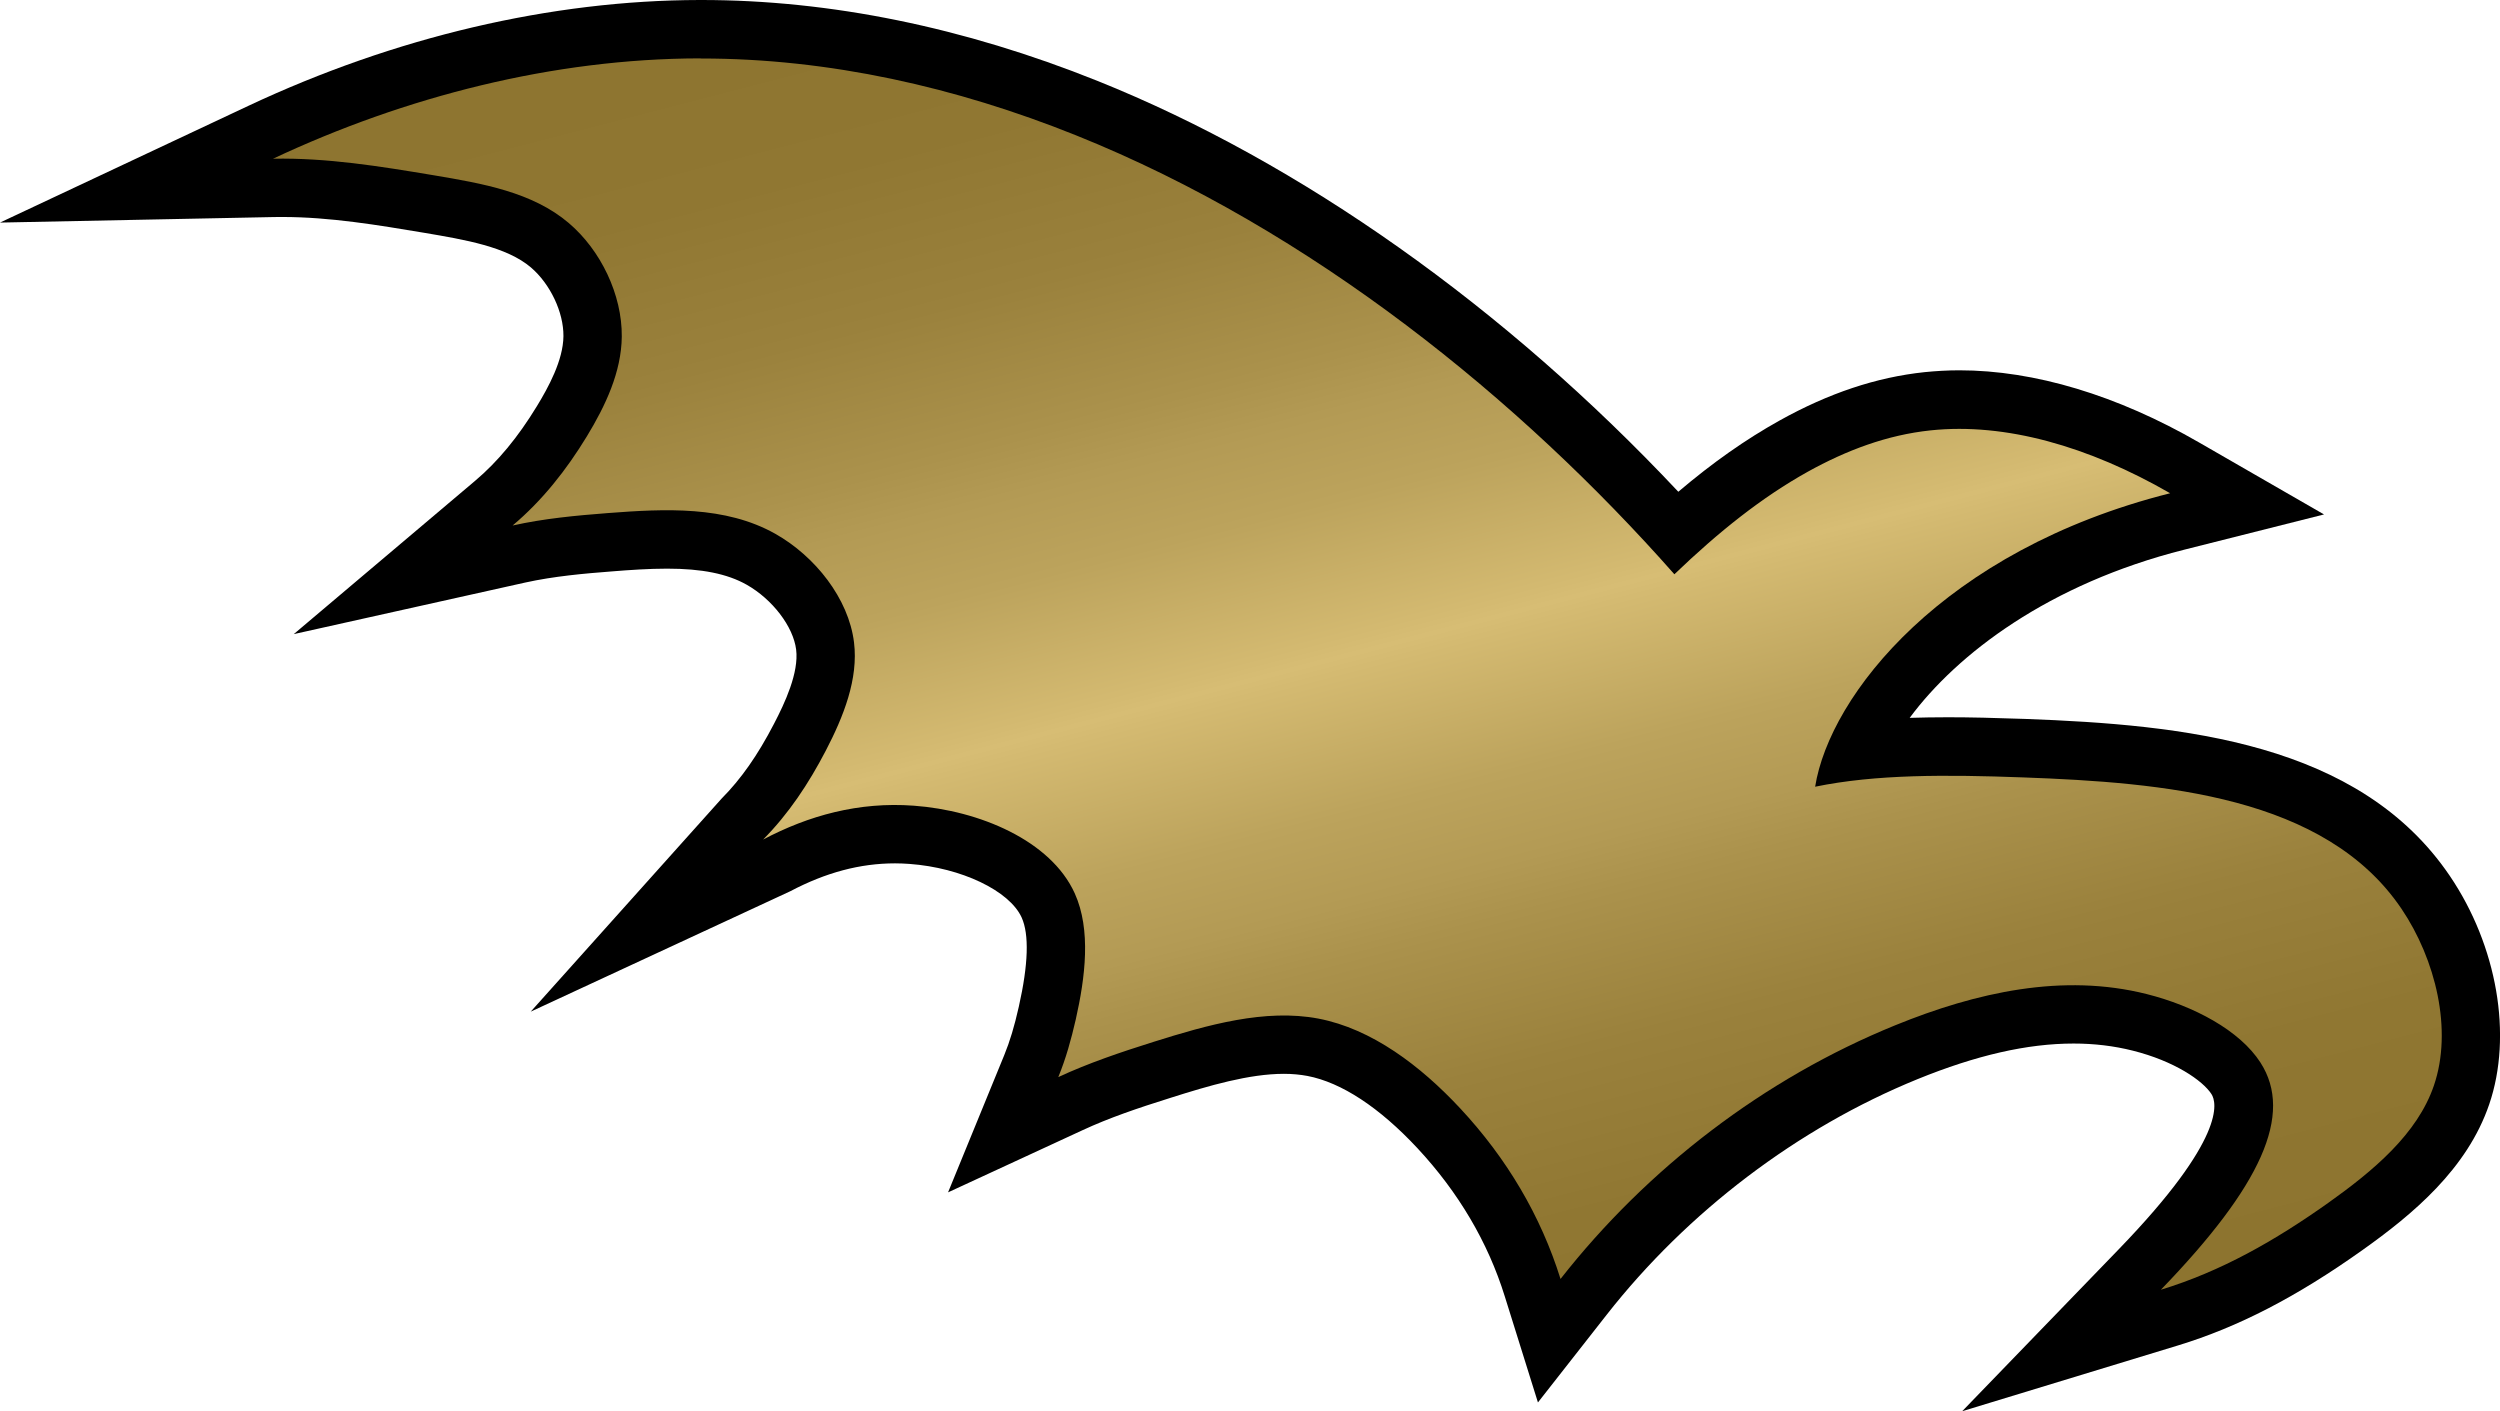 <?xml version="1.0" encoding="utf-8"?>
<!-- Generator: Adobe Illustrator 15.0.2, SVG Export Plug-In . SVG Version: 6.00 Build 0)  -->
<!DOCTYPE svg PUBLIC "-//W3C//DTD SVG 1.1//EN" "http://www.w3.org/Graphics/SVG/1.1/DTD/svg11.dtd">
<svg version="1.1" id="Layer_1" xmlns="http://www.w3.org/2000/svg" xmlns:xlink="http://www.w3.org/1999/xlink" x="0px" y="0px"
	 width="88.576px" height="50px" viewBox="0 0 88.576 50" enable-background="new 0 0 88.576 50" xml:space="preserve">
<g>
	<path d="M69.521,50l5.555-5.746c3.794-3.924,3.469-5.195,3.277-5.49c-0.311-0.481-1.314-1.171-2.795-1.541
		c-0.66-0.166-1.361-0.25-2.089-0.25c-1.639,0-3.45,0.414-5.536,1.264c-4.231,1.726-8.144,4.689-11.014,8.353l-2.429,3.099
		l-1.175-3.758c-0.599-1.925-1.643-3.691-3.096-5.252c-1.347-1.445-2.693-2.328-3.896-2.558c-0.256-0.048-0.535-0.075-0.833-0.075
		c-1.229,0-2.656,0.418-4.009,0.848c-1.197,0.375-2.188,0.715-3.119,1.146l-4.772,2.206l1.992-4.865
		c0.198-0.483,0.358-1.014,0.516-1.717c0.337-1.496,0.37-2.558,0.1-3.156c-0.43-0.948-2.136-1.765-3.973-1.899
		c-0.17-0.012-0.342-0.02-0.512-0.02c-1.239,0-2.453,0.324-3.711,0.987l-9.198,4.267l6.765-7.551
		c0.686-0.691,1.274-1.529,1.853-2.645c0.386-0.738,0.888-1.816,0.786-2.631c-0.101-0.817-0.84-1.783-1.754-2.3
		c-0.69-0.389-1.586-0.569-2.821-0.569c-0.646,0-1.335,0.048-1.931,0.096c-1.009,0.077-2.077,0.173-3.09,0.396l-8.204,1.828
		l6.421-5.428c0.804-0.678,1.522-1.545,2.196-2.652c0.399-0.655,0.931-1.621,0.938-2.478c0.007-0.847-0.466-1.845-1.149-2.431
		C17.949,8.74,16.469,8.493,15.04,8.25c-1.651-0.277-3.358-0.562-5.033-0.562c-0.096,0-0.194,0-0.29,0.002L0,7.886l8.795-4.134
		C13.996,1.31,19.524,0.011,24.786,0h0.061c4.575,0,9.3,0.966,14.037,2.866c7.204,2.891,14.446,8.024,20.579,14.557
		c1.222-1.036,2.388-1.855,3.583-2.521c1.751-0.975,3.436-1.536,5.143-1.717c0.401-0.04,0.816-0.065,1.231-0.065
		c2.66,0,5.599,0.885,8.5,2.56l4.421,2.547l-4.949,1.248c-4.803,1.211-8.053,3.694-9.731,5.959c0.43-0.013,0.881-0.021,1.354-0.021
		c0.786,0,1.631,0.02,2.739,0.059c5.597,0.208,11.835,0.825,15.044,5.561c1.68,2.48,2.229,5.658,1.396,8.094
		c-0.782,2.294-2.709,3.898-4.49,5.163c-2.326,1.655-4.403,2.729-6.538,3.38L69.521,50z"/>
</g>
<g>
	<g>
		<defs>
			<path id="SVGID_2_" d="M24.788,2.068C19.596,2.079,14.357,3.424,9.674,5.623c1.911-0.036,3.769,0.265,5.706,0.589
				c1.71,0.288,3.486,0.594,4.774,1.692c1.132,0.964,1.89,2.537,1.876,4.022c-0.013,1.252-0.575,2.445-1.239,3.537
				c-0.729,1.196-1.581,2.274-2.629,3.156c1.109-0.247,2.227-0.352,3.379-0.441c2.021-0.154,4.152-0.264,5.927,0.734
				c1.411,0.796,2.599,2.294,2.79,3.846c0.161,1.296-0.372,2.633-1.003,3.844c-0.611,1.172-1.313,2.23-2.218,3.144
				c1.613-0.853,3.393-1.345,5.34-1.2c2.31,0.168,4.854,1.229,5.703,3.109c0.583,1.293,0.371,2.97,0.035,4.463
				c-0.163,0.714-0.349,1.384-0.619,2.043c1.085-0.502,2.2-0.877,3.363-1.244c1.919-0.604,3.968-1.186,5.851-0.828
				c1.895,0.362,3.62,1.674,5.023,3.178c1.656,1.775,2.859,3.814,3.557,6.047c3.076-3.922,7.213-7.098,11.861-8.989
				c2.873-1.171,5.943-1.854,8.91-1.104c1.664,0.418,3.297,1.287,4.029,2.428c1.182,1.838,0.021,4.373-3.529,8.047
				c2.133-0.651,4.047-1.74,5.944-3.088c1.577-1.123,3.144-2.429,3.729-4.146c0.673-1.965,0.064-4.469-1.15-6.266
				c-2.707-4-8.441-4.469-13.406-4.652c-2.722-0.1-5.213-0.114-7.367,0.33c0.515-3.238,4.535-8.373,12.578-10.398
				c-2.892-1.666-5.841-2.505-8.484-2.228c-1.547,0.163-2.983,0.705-4.355,1.466c-1.626,0.906-3.152,2.123-4.726,3.633
				c-5.438-6.164-12.845-12.2-21.208-15.555c-4.245-1.705-8.739-2.719-13.27-2.719C24.827,2.068,24.806,2.068,24.788,2.068"/>
		</defs>
		<clipPath id="SVGID_3_">
			<use xlink:href="#SVGID_2_"  overflow="visible"/>
		</clipPath>
		
			<linearGradient id="SVGID_4_" gradientUnits="userSpaceOnUse" x1="-941.582" y1="-411.551" x2="-940.219" y2="-411.551" gradientTransform="matrix(10.756 40.141 -40.141 10.756 -6351.63 42218.723)">
			<stop  offset="0" style="stop-color:#8D742F"/>
			<stop  offset="0.125" style="stop-color:#907732"/>
			<stop  offset="0.226" style="stop-color:#9A813C"/>
			<stop  offset="0.317" style="stop-color:#AB924C"/>
			<stop  offset="0.35" style="stop-color:#B39A54"/>
			<stop  offset="0.404" style="stop-color:#BCA35C"/>
			<stop  offset="0.491" style="stop-color:#D4BA71"/>
			<stop  offset="0.5" style="stop-color:#D7BD74"/>
			<stop  offset="0.509" style="stop-color:#D4BA71"/>
			<stop  offset="0.596" style="stop-color:#BCA35C"/>
			<stop  offset="0.65" style="stop-color:#B39A54"/>
			<stop  offset="0.683" style="stop-color:#AB924C"/>
			<stop  offset="0.774" style="stop-color:#9A813C"/>
			<stop  offset="0.875" style="stop-color:#907732"/>
			<stop  offset="1" style="stop-color:#8D742F"/>
		</linearGradient>
		<polygon clip-path="url(#SVGID_3_)" fill="url(#SVGID_4_)" points="81.733,-17.241 97.813,42.77 14.848,64.999 -1.232,4.99 		"/>
	</g>
</g>
</svg>
